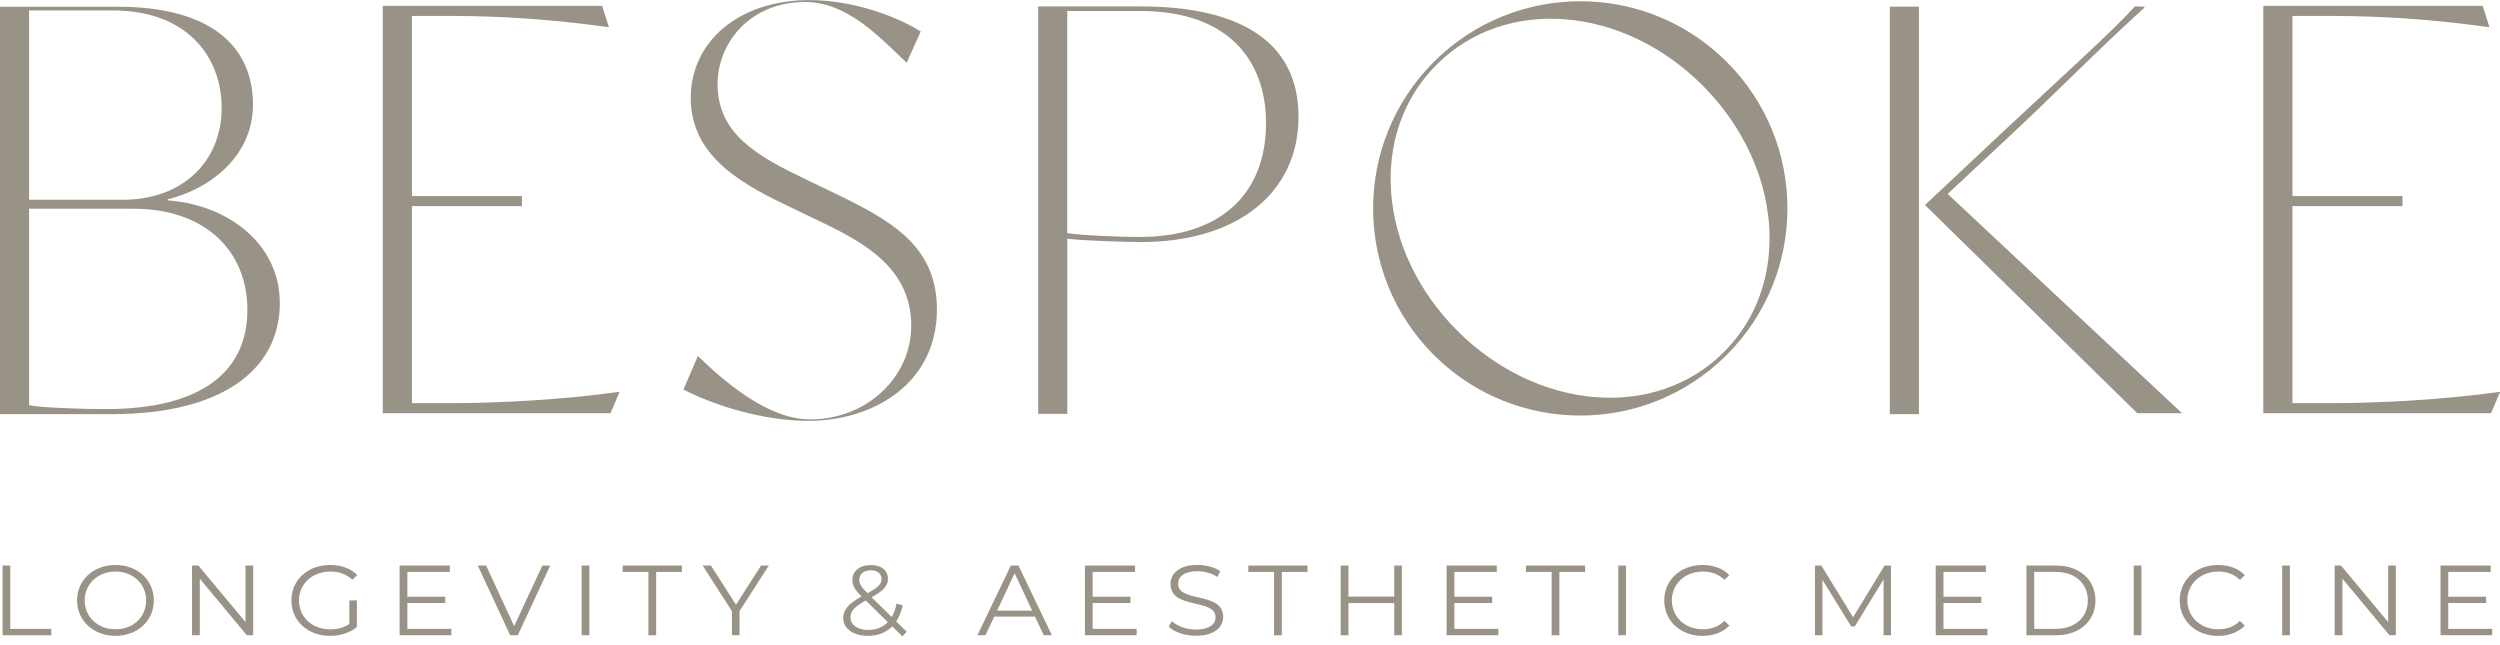 <svg xmlns="http://www.w3.org/2000/svg" width="244" height="63" viewBox="0 0 244 63" fill="none"><g clip-path="url(#clip0_6804_52)"><path d="M27.312 29.55C27.312 36.215 21.469 40.421 10.927 40.421H0V0.656H11.471C20.596 0.656 24.689 4.533 24.689 10.217C24.689 15.296 20.431 18.464 16.386 19.449V19.558C22.337 19.994 27.308 23.871 27.308 29.555L27.312 29.55ZM2.84 19.497H11.964C18.028 19.497 21.633 15.564 21.633 10.541C21.633 5.519 18.244 1.015 10.983 1.015H2.84V19.497ZM24.144 30.259C24.144 24.36 19.882 20.374 13.057 20.374H2.84V39.548C4.098 39.82 8.58 39.928 10.326 39.928C19.882 39.928 24.144 36.103 24.144 30.259Z" fill="#999287"></path><path d="M60.354 38.257H60.462L59.589 40.331H37.359V0.571H58.772L59.429 2.645H59.321C53.857 1.88 48.723 1.552 43.916 1.552H40.203V19.139H50.94V20.12H40.203V39.346H43.916C48.723 39.346 54.895 39.017 60.358 38.252L60.354 38.257Z" fill="#999287"></path><path d="M91.444 30.204C91.444 37.362 85.328 41.075 78.883 41.075C74.621 41.075 69.871 39.653 66.703 38.019L68.108 34.747C70.84 37.37 74.98 40.932 79.078 40.932C84.593 40.932 88.937 36.817 88.937 31.795C88.937 26.223 84.403 23.712 80.197 21.689L77.466 20.38C72.767 18.141 67.416 15.461 67.416 9.565C67.416 4.05 72.115 0.009 78.996 0.009C83.037 0.009 87.191 1.426 89.866 3.069L88.492 6.125C85.98 3.778 82.782 0.195 78.576 0.195C73.225 0.195 70.036 4.162 70.036 8.204C70.036 13.174 74.077 15.305 78.719 17.544L81.451 18.854C86.858 21.473 91.444 23.933 91.444 30.213V30.204Z" fill="#999287"></path><path d="M126.734 11.389C126.734 18.819 120.783 23.625 111.334 23.625C109.64 23.625 105.313 23.461 104.168 23.297V40.391H101.328V0.626H111.334C121.491 0.626 126.734 4.395 126.734 11.385V11.389ZM123.566 12.041C123.566 5.761 119.741 1.076 111.33 1.076H104.164V22.748C105.257 22.968 109.419 23.128 111.217 23.128C119.356 23.128 123.562 18.706 123.562 12.041H123.566Z" fill="#999287"></path><path d="M168.527 34.638C160.634 42.531 147.832 42.531 139.935 34.638C132.043 26.742 132.043 13.939 139.935 6.047C147.832 -1.85 160.639 -1.85 168.531 6.042C176.428 13.935 176.428 26.742 168.527 34.638ZM166.162 8.329C158.417 0.583 146.959 -0.432 140.207 6.315C133.46 13.062 134.489 24.537 142.234 32.283C149.98 40.028 161.507 41.105 168.254 34.362C175.006 27.61 173.908 16.074 166.162 8.329Z" fill="#999287"></path><path d="M184.449 40.417V0.653H187.289V40.417H184.449ZM212.972 40.331H208.598L187.877 20.008L195.795 12.578C201.695 7.063 206.13 3.09 208.373 0.618L209.285 0.653V0.761C204.695 4.91 200.416 9.315 195.825 13.576L190.09 18.927L212.967 40.331H212.972Z" fill="#999287"></path><path d="M243.893 38.257H244.001L243.128 40.331H220.898V0.571H242.311L242.968 2.645H242.86C237.396 1.88 232.262 1.552 227.455 1.552H223.742V19.139H234.479V20.12H223.742V39.346H227.455C232.262 39.346 238.434 39.017 243.897 38.252L243.893 38.257Z" fill="#999287"></path><path d="M0.246 55.199H1.002V61.38H5.001V62.002H0.246V55.203V55.199Z" fill="#999287"></path><path d="M7.52 58.601C7.52 56.617 9.11 55.143 11.271 55.143C13.432 55.143 15.014 56.608 15.014 58.601C15.014 60.593 13.415 62.059 11.271 62.059C9.127 62.059 7.52 60.581 7.52 58.601ZM14.262 58.601C14.262 56.98 12.987 55.783 11.276 55.783C9.564 55.783 8.267 56.976 8.267 58.601C8.267 60.226 9.551 61.419 11.276 61.419C13 61.419 14.262 60.226 14.262 58.601Z" fill="#999287"></path><path d="M24.711 55.199V61.998H24.089L19.499 56.479V61.998H18.742V55.199H19.365L23.963 60.719V55.199H24.707H24.711Z" fill="#999287"></path><path d="M34.104 58.601H34.83V61.194C34.155 61.769 33.196 62.059 32.206 62.059C30.032 62.059 28.441 60.593 28.441 58.601C28.441 56.608 30.032 55.143 32.215 55.143C33.295 55.143 34.233 55.472 34.864 56.124L34.393 56.582C33.792 56.02 33.079 55.787 32.241 55.787C30.477 55.787 29.18 56.98 29.18 58.605C29.18 60.23 30.477 61.423 32.232 61.423C32.915 61.423 33.546 61.276 34.099 60.9V58.609L34.104 58.601Z" fill="#999287"></path><path d="M44.052 61.376V61.998H39.004V55.199H43.901V55.822H39.76V58.242H43.452V58.856H39.76V61.38H44.057L44.052 61.376Z" fill="#999287"></path><path d="M53.7 55.199L50.536 61.998H49.793L46.629 55.199H47.446L50.182 61.108L52.935 55.199H53.7Z" fill="#999287"></path><path d="M56.766 55.199H57.522V61.998H56.766V55.199Z" fill="#999287"></path><path d="M63.28 55.822H60.773V55.199H66.548V55.822H64.041V62.002H63.285V55.822H63.28Z" fill="#999287"></path><path d="M72.179 59.647V61.998H71.435V59.647L68.578 55.199H69.386L71.833 59.016L74.279 55.199H75.036L72.179 59.647Z" fill="#999287"></path><path d="M88.071 62.105L87.082 61.133C86.481 61.747 85.664 62.058 84.696 62.058C83.3 62.058 82.297 61.358 82.297 60.329C82.297 59.521 82.785 58.928 84.091 58.211C83.399 57.532 83.192 57.122 83.192 56.599C83.192 55.734 83.896 55.151 84.998 55.151C86.01 55.151 86.662 55.657 86.662 56.499C86.662 57.178 86.234 57.654 85.072 58.297L87.03 60.221C87.246 59.862 87.406 59.426 87.51 58.911L88.102 59.084C87.968 59.698 87.756 60.221 87.471 60.649L88.491 61.652L88.071 62.11V62.105ZM86.654 60.718L84.501 58.609C83.36 59.231 83.01 59.659 83.01 60.26C83.01 60.999 83.706 61.483 84.735 61.483C85.508 61.483 86.161 61.232 86.654 60.714V60.718ZM83.87 56.586C83.87 56.983 84.022 57.264 84.674 57.895C85.703 57.334 86.04 56.992 86.04 56.508C86.04 56.024 85.664 55.661 84.998 55.661C84.285 55.661 83.866 56.041 83.866 56.586H83.87Z" fill="#999287"></path><path d="M101.013 60.183H97.037L96.181 61.998H95.394L98.658 55.199H99.401L102.665 61.998H101.869L101.013 60.183ZM100.741 59.599L99.029 55.947L97.314 59.599H100.741Z" fill="#999287"></path><path d="M110.935 61.376V61.998H105.887V55.199H110.784V55.822H106.643V58.242H110.334V58.856H106.643V61.38H110.939L110.935 61.376Z" fill="#999287"></path><path d="M114.07 61.172L114.364 60.619C114.874 61.095 115.782 61.445 116.72 61.445C118.055 61.445 118.639 60.909 118.639 60.239C118.639 58.372 114.243 59.521 114.243 57.002C114.243 55.999 115.06 55.134 116.875 55.134C117.679 55.134 118.518 55.359 119.088 55.735L118.833 56.31C118.22 55.93 117.507 55.748 116.875 55.748C115.57 55.748 114.987 56.301 114.987 56.98C114.987 58.847 119.382 57.719 119.382 60.196C119.382 61.198 118.548 62.05 116.72 62.05C115.648 62.05 114.598 61.691 114.07 61.164V61.172Z" fill="#999287"></path><path d="M124.343 55.822H121.836V55.199H127.61V55.822H125.104V62.002H124.347V55.822H124.343Z" fill="#999287"></path><path d="M136.821 55.199V61.998H136.077V58.86H131.608V61.998H130.852V55.199H131.608V58.229H136.077V55.199H136.821Z" fill="#999287"></path><path d="M146.236 61.376V61.998H141.188V55.199H146.085V55.822H141.944V58.242H145.635V58.856H141.944V61.38H146.24L146.236 61.376Z" fill="#999287"></path><path d="M151.437 55.822H148.93V55.199H154.704V55.822H152.197V62.002H151.441V55.822H151.437Z" fill="#999287"></path><path d="M157.945 55.199H158.702V61.998H157.945V55.199Z" fill="#999287"></path><path d="M162.43 58.601C162.43 56.608 164.02 55.143 166.173 55.143C167.214 55.143 168.152 55.472 168.783 56.133L168.304 56.591C167.72 56.029 167.007 55.783 166.19 55.783C164.465 55.783 163.173 56.989 163.173 58.601C163.173 60.213 164.47 61.419 166.19 61.419C167.007 61.419 167.72 61.177 168.304 60.602L168.783 61.06C168.152 61.721 167.214 62.063 166.164 62.063C164.02 62.063 162.43 60.598 162.43 58.605V58.601Z" fill="#999287"></path><path d="M184.562 55.199V61.998H183.836V56.556L181.031 61.134H180.672L177.867 56.587V61.998H177.141V55.199H177.763L180.862 60.243L183.931 55.199H184.553H184.562Z" fill="#999287"></path><path d="M193.974 61.376V61.998H188.926V55.199H193.823V55.822H189.682V58.242H193.373V58.856H189.682V61.38H193.978L193.974 61.376Z" fill="#999287"></path><path d="M197.781 55.199H200.69C202.977 55.199 204.515 56.6 204.515 58.601C204.515 60.602 202.977 62.002 200.69 62.002H197.781V55.203V55.199ZM200.651 61.376C202.549 61.376 203.772 60.23 203.772 58.596C203.772 56.963 202.549 55.817 200.651 55.817H198.538V61.376H200.651Z" fill="#999287"></path><path d="M208.25 55.199H209.006V61.998H208.25V55.199Z" fill="#999287"></path><path d="M212.742 58.601C212.742 56.608 214.333 55.143 216.485 55.143C217.527 55.143 218.465 55.472 219.096 56.133L218.616 56.591C218.033 56.029 217.319 55.783 216.503 55.783C214.778 55.783 213.486 56.989 213.486 58.601C213.486 60.213 214.782 61.419 216.503 61.419C217.319 61.419 218.033 61.177 218.616 60.602L219.096 61.06C218.465 61.721 217.527 62.063 216.477 62.063C214.333 62.063 212.742 60.598 212.742 58.605V58.601Z" fill="#999287"></path><path d="M222.738 55.199H223.495V61.998H222.738V55.199Z" fill="#999287"></path><path d="M233.832 55.199V61.998H233.21L228.62 56.479V61.998H227.863V55.199H228.486L233.085 60.719V55.199H233.828H233.832Z" fill="#999287"></path><path d="M243.244 61.376V61.998H238.195V55.199H243.092V55.822H238.952V58.242H242.643V58.856H238.952V61.38H243.248L243.244 61.376Z" fill="#999287"></path></g><defs><clipPath id="clip0_6804_52"><rect width="244" height="62.106" fill="white"></rect></clipPath></defs></svg>